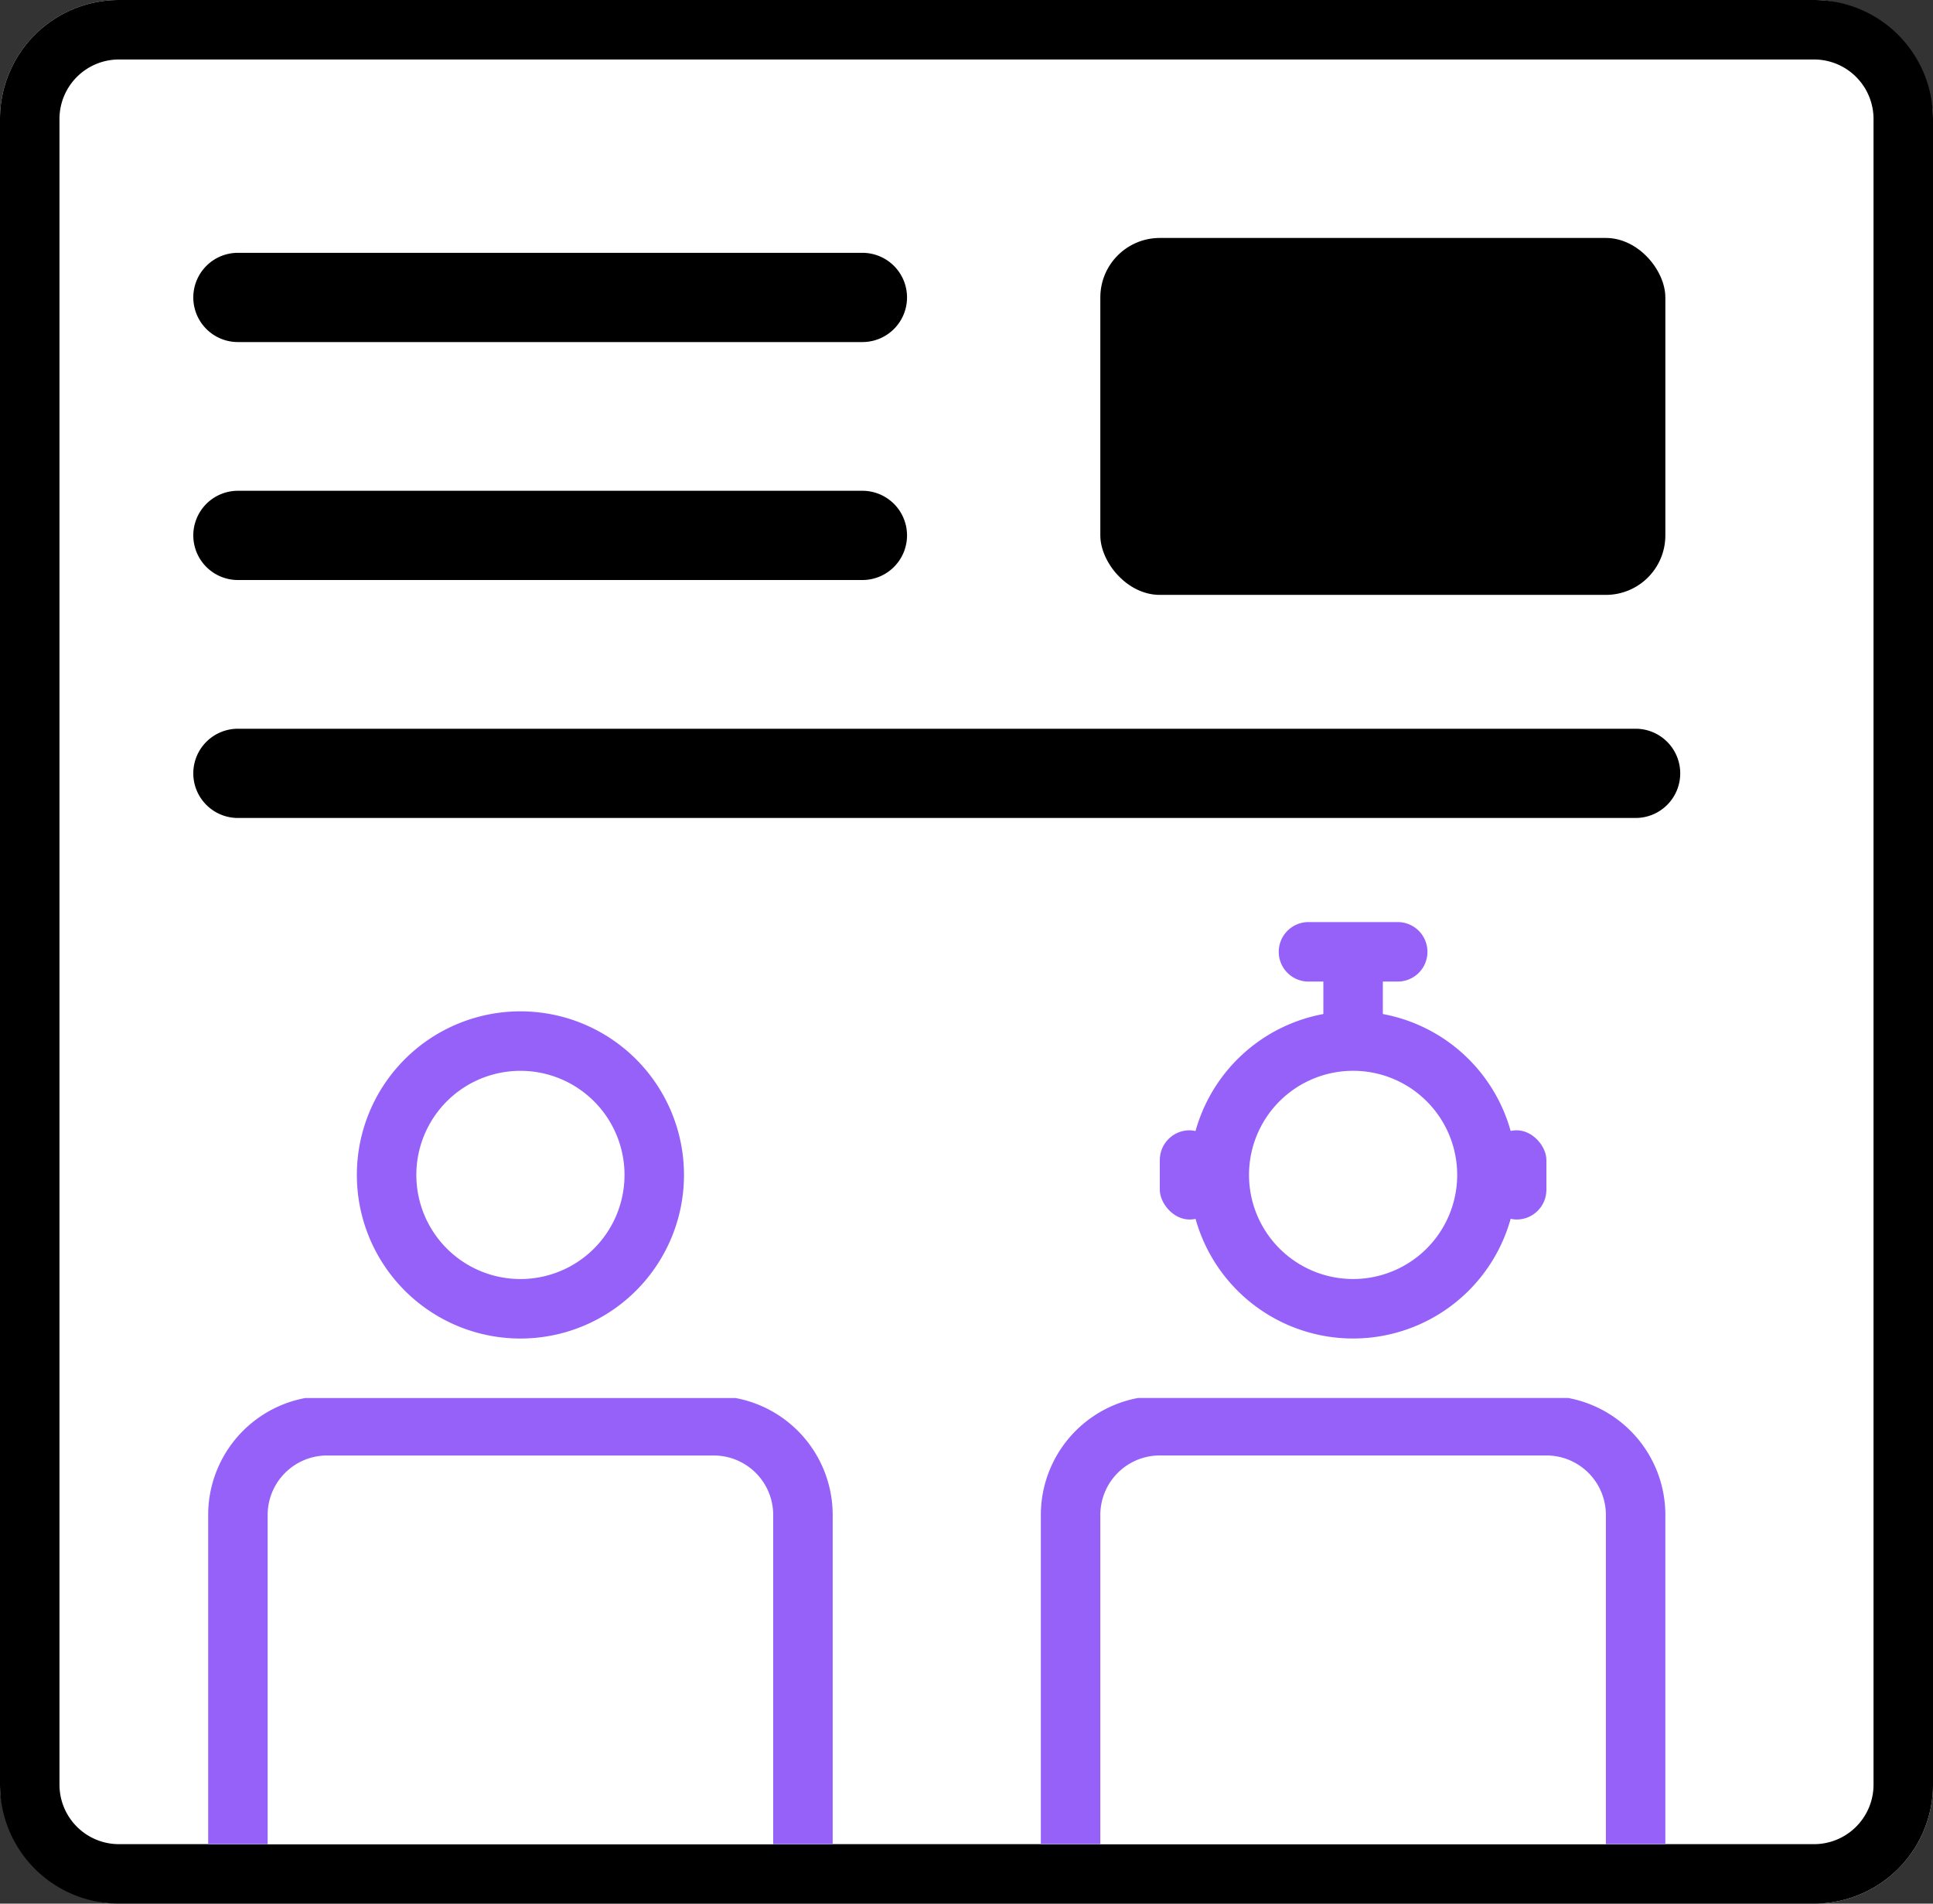 <svg xmlns="http://www.w3.org/2000/svg" xmlns:xlink="http://www.w3.org/1999/xlink" width="65" height="64" viewBox="0 0 65 64">
  <rect x="0" y="0" width="65" height="64" fill="#333333" stroke="none"/>
  <defs>
    <clipPath id="clip-path">
      <rect id="Rectangle_148974" data-name="Rectangle 148974" width="21" height="15" transform="translate(0 0.068)" fill="#fff"/>
    </clipPath>
  </defs>
  <g id="digital_real" transform="translate(-280 -2607)">
    <g id="Group_126322" data-name="Group 126322" transform="translate(280 2607)">
      <rect id="Rectangle_149148" data-name="Rectangle 149148" width="65" height="64" rx="4" fill="#fff"/>
      <path id="Rectangle_149148_-_Outline" data-name="Rectangle 149148 - Outline" d="M4,2A2,2,0,0,0,2,4V60a2,2,0,0,0,2,2H61a2,2,0,0,0,2-2V4a2,2,0,0,0-2-2H4M4,0H61a4,4,0,0,1,4,4V60a4,4,0,0,1-4,4H4a4,4,0,0,1-4-4V4A4,4,0,0,1,4,0Z"/>
      <g id="Group_126336" data-name="Group 126336" transform="translate(7.794 31.353)">
        <g id="bot" transform="translate(27.206 0.647)">
          <g id="Mask_Group_125222" data-name="Mask Group 125222" transform="translate(0 14.932)" clip-path="url(#clip-path)">
            <rect id="Rectangle_148973" data-name="Rectangle 148973" width="21" height="21" rx="4" transform="translate(0 0)" fill="#fff"/>
            <path id="Rectangle_148973_-_Outline" data-name="Rectangle 148973 - Outline" d="M4,2A2,2,0,0,0,2,4V17a2,2,0,0,0,2,2H17a2,2,0,0,0,2-2V4a2,2,0,0,0-2-2H4M4,0H17a4,4,0,0,1,4,4V17a4,4,0,0,1-4,4H4a4,4,0,0,1-4-4V4A4,4,0,0,1,4,0Z" transform="translate(0 0)" fill="#9561f9"/>
          </g>
          <circle id="Ellipse_2265" data-name="Ellipse 2265" cx="5.5" cy="5.5" r="5.5" transform="translate(5 2)" fill="#fff"/>
          <path id="Ellipse_2265_-_Outline" data-name="Ellipse 2265 - Outline" d="M5.5,2A3.5,3.5,0,1,0,9,5.5,3.5,3.5,0,0,0,5.5,2m0-2A5.5,5.5,0,1,1,0,5.5,5.5,5.5,0,0,1,5.5,0Z" transform="translate(5 2)" fill="#9561f9"/>
          <path id="Line_250" data-name="Line 250" d="M0,3.011a1,1,0,0,1-1-1V0A1,1,0,0,1,0-1,1,1,0,0,1,1,0V2.011A1,1,0,0,1,0,3.011Z" transform="translate(10.5 0.5)" fill="#9561f9"/>
          <path id="Line_251" data-name="Line 251" d="M3,1H0A1,1,0,0,1-1,0,1,1,0,0,1,0-1H3A1,1,0,0,1,4,0,1,1,0,0,1,3,1Z" transform="translate(9)" fill="#9561f9"/>
          <rect id="Rectangle_149161" data-name="Rectangle 149161" width="2" height="3" rx="1" transform="translate(4 6)" fill="#9561f9"/>
          <rect id="Rectangle_149162" data-name="Rectangle 149162" width="2" height="3" rx="1" transform="translate(15 6)" fill="#9561f9"/>
        </g>
        <g id="people" transform="translate(-0.794 3.648)">
          <g id="Mask_Group_125222-2" data-name="Mask Group 125222" transform="translate(0 11.932)" clip-path="url(#clip-path)">
            <rect id="Rectangle_148973-2" data-name="Rectangle 148973" width="21" height="21" rx="4" transform="translate(0 0)" fill="#fff"/>
            <path id="Rectangle_148973_-_Outline-2" data-name="Rectangle 148973 - Outline" d="M4,2A2,2,0,0,0,2,4V17a2,2,0,0,0,2,2H17a2,2,0,0,0,2-2V4a2,2,0,0,0-2-2H4M4,0H17a4,4,0,0,1,4,4V17a4,4,0,0,1-4,4H4a4,4,0,0,1-4-4V4A4,4,0,0,1,4,0Z" transform="translate(0 0)" fill="#9561f9"/>
          </g>
          <circle id="Ellipse_2265-2" data-name="Ellipse 2265" cx="5.5" cy="5.5" r="5.5" transform="translate(5 -1)" fill="#fff"/>
          <path id="Ellipse_2265_-_Outline-2" data-name="Ellipse 2265 - Outline" d="M5.5,2A3.5,3.5,0,1,0,9,5.5,3.5,3.5,0,0,0,5.5,2m0-2A5.5,5.5,0,1,1,0,5.5,5.5,5.5,0,0,1,5.5,0Z" transform="translate(5 -1)" fill="#9561f9"/>
        </g>
      </g>
    </g>
    <g id="Group_126337" data-name="Group 126337" transform="translate(290.638 2614.521)">
      <path id="Line_252" data-name="Line 252" d="M21,1.5H0A1.5,1.5,0,0,1-1.5,0,1.5,1.5,0,0,1,0-1.5H21A1.5,1.5,0,0,1,22.5,0,1.5,1.5,0,0,1,21,1.5Z" transform="translate(-2.638 10.479)"/>
      <path id="Line_253" data-name="Line 253" d="M47,1.5H0A1.5,1.5,0,0,1-1.5,0,1.5,1.5,0,0,1,0-1.5H47A1.5,1.5,0,0,1,48.5,0,1.5,1.5,0,0,1,47,1.5Z" transform="translate(-2.638 18.479)"/>
      <rect id="Rectangle_149160" data-name="Rectangle 149160" width="19" height="12" rx="2" transform="translate(26.362 0.479)"/>
      <path id="Line_254" data-name="Line 254" d="M21,1.5H0A1.5,1.5,0,0,1-1.5,0,1.5,1.5,0,0,1,0-1.5H21A1.5,1.5,0,0,1,22.5,0,1.5,1.5,0,0,1,21,1.5Z" transform="translate(-2.638 2.479)"/>
    </g>
  </g>
</svg>
